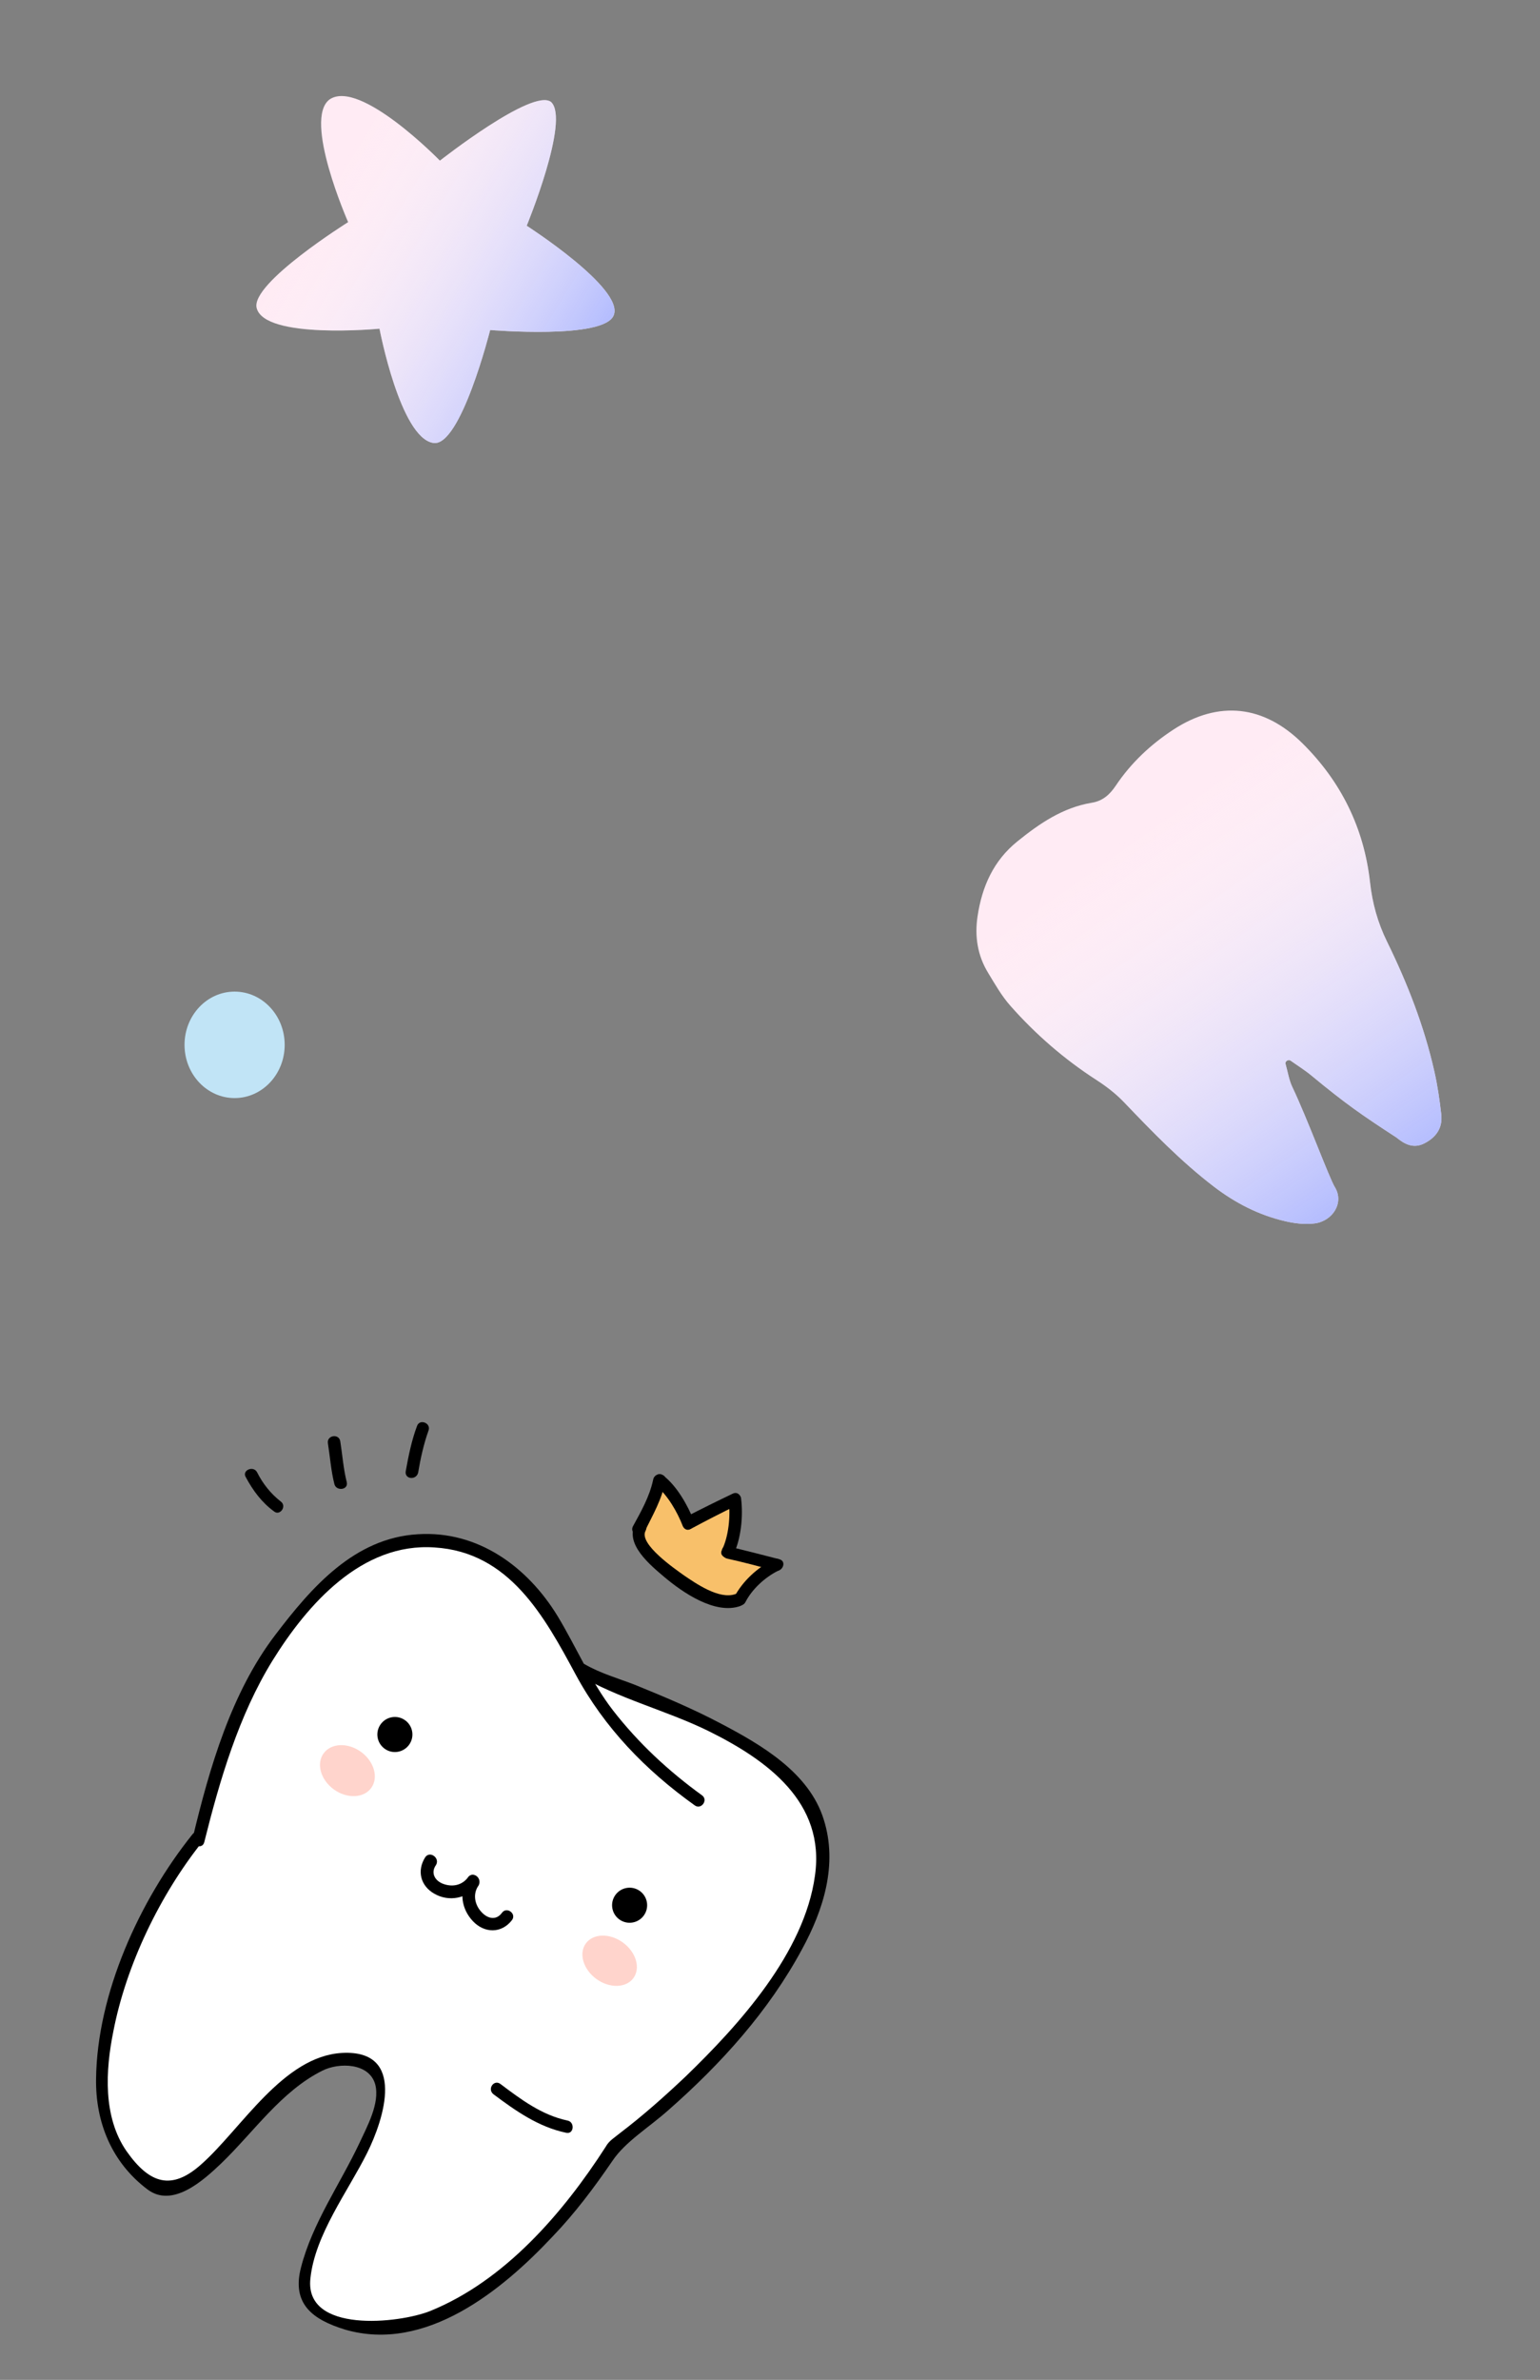 <svg width="246" height="380" viewBox="0 0 246 380" fill="none" xmlns="http://www.w3.org/2000/svg">
<rect x="0" y="0" width="246" height="380" fill="#808080" stroke="none"/>
<path d="M70.27 25.652C70.27 25.652 57.552 12.591 52.666 15.864C48.344 18.999 55.611 35.469 55.611 35.469C55.611 35.469 40.038 45.209 40.993 49.161C42.221 54.242 60.62 52.485 60.62 52.485C60.62 52.485 63.935 69.91 69.212 70.726C73.573 71.465 78.299 52.694 78.299 52.694C78.299 52.694 96.602 54.246 98.042 50.313C99.695 46.029 84.136 36.045 84.136 36.045C84.136 36.045 91.101 19.123 88.024 16.282C85.083 14.005 70.27 25.652 70.27 25.652Z" fill="#FFEBF4"/>
<path d="M70.27 25.652C70.27 25.652 57.552 12.591 52.666 15.864C48.344 18.999 55.611 35.469 55.611 35.469C55.611 35.469 40.038 45.209 40.993 49.161C42.221 54.242 60.62 52.485 60.62 52.485C60.62 52.485 63.935 69.91 69.212 70.726C73.573 71.465 78.299 52.694 78.299 52.694C78.299 52.694 96.602 54.246 98.042 50.313C99.695 46.029 84.136 36.045 84.136 36.045C84.136 36.045 91.101 19.123 88.024 16.282C85.083 14.005 70.27 25.652 70.27 25.652Z" fill="url(#paint0_linear)"/>
<path d="M205.364 169.908C205.709 171.13 205.899 172.427 206.435 173.562C208.828 178.569 212.332 188.103 213.226 189.55C214.769 192.064 212.847 194.977 210.016 195.345C208.47 195.547 206.789 195.347 205.244 194.981C201.063 194.005 197.314 192.077 193.898 189.465C188.661 185.459 184.098 180.747 179.554 175.997C178.248 174.633 176.708 173.444 175.114 172.421C169.988 169.11 165.425 165.148 161.401 160.598C160.008 159.03 158.945 157.147 157.842 155.339C156.149 152.562 155.674 149.527 156.155 146.314C156.866 141.553 158.696 137.435 162.51 134.354C166.066 131.477 169.78 128.939 174.421 128.172C176.143 127.893 177.267 126.88 178.216 125.473C180.655 121.826 183.814 118.86 187.46 116.485C194.682 111.786 201.891 112.59 208.048 118.683C214.235 124.802 217.881 132.238 218.844 140.839C219.218 144.223 220.078 147.333 221.562 150.35C224.818 156.988 227.495 163.849 229.124 171.081C229.637 173.34 229.965 175.647 230.228 177.943C230.475 180.101 229.4 181.609 227.515 182.569C225.792 183.449 224.361 182.692 223.077 181.635C217.479 177.998 214.919 176.225 209.469 171.722C208.422 170.856 207.243 170.129 206.136 169.341C205.788 169.124 205.216 169.47 205.364 169.908Z" fill="#FFEBF4"/>
<path d="M205.364 169.908C205.709 171.13 205.899 172.427 206.435 173.562C208.828 178.569 212.332 188.103 213.226 189.55C214.769 192.064 212.847 194.977 210.016 195.345C208.47 195.547 206.789 195.347 205.244 194.981C201.063 194.005 197.314 192.077 193.898 189.465C188.661 185.459 184.098 180.747 179.554 175.997C178.248 174.633 176.708 173.444 175.114 172.421C169.988 169.11 165.425 165.148 161.401 160.598C160.008 159.03 158.945 157.147 157.842 155.339C156.149 152.562 155.674 149.527 156.155 146.314C156.866 141.553 158.696 137.435 162.51 134.354C166.066 131.477 169.78 128.939 174.421 128.172C176.143 127.893 177.267 126.88 178.216 125.473C180.655 121.826 183.814 118.86 187.46 116.485C194.682 111.786 201.891 112.59 208.048 118.683C214.235 124.802 217.881 132.238 218.844 140.839C219.218 144.223 220.078 147.333 221.562 150.35C224.818 156.988 227.495 163.849 229.124 171.081C229.637 173.34 229.965 175.647 230.228 177.943C230.475 180.101 229.4 181.609 227.515 182.569C225.792 183.449 224.361 182.692 223.077 181.635C217.479 177.998 214.919 176.225 209.469 171.722C208.422 170.856 207.243 170.129 206.136 169.341C205.788 169.124 205.216 169.47 205.364 169.908Z" fill="url(#paint1_linear)"/>
<path d="M37.476 175.333C41.895 175.333 45.476 171.527 45.476 166.833C45.476 162.139 41.895 158.333 37.476 158.333C33.058 158.333 29.476 162.139 29.476 166.833C29.476 171.527 33.058 175.333 37.476 175.333Z" fill="#C1E4F6"/>
<path d="M31.18 294.572C34.172 292.375 34.338 281.312 39.271 270.301C44.37 259.062 54.252 247.973 61.55 246.105C75.879 242.613 86.276 252.605 92.022 264.551C95.955 272.735 93.75 266.504 93.75 266.504C93.75 266.504 99.628 269.721 110.482 273.667C121.351 277.711 138.82 289.515 127.284 310.587C122.65 319.019 105.405 338.568 99.315 341.662C97.45 342.667 90.494 353.695 82.646 361.018C73.656 369.433 60.495 372.638 57.001 371.675C43.808 368.304 50.516 359.542 54.338 349.822C58.694 339.004 63.389 333.499 59.205 330.114C47.275 320.669 30.159 360.145 21.14 346.086C19.37 343.228 15.224 334.977 16.601 324.531C18.367 312.708 26.021 298.429 31.18 294.572Z" fill="white"/>
<path d="M30.716 292.925C22.268 303.481 15.514 318.325 15.345 331.92C15.243 338.923 17.875 345.289 23.515 349.557C27.552 352.662 32.502 348.129 35.317 345.454C40.5 340.478 44.923 333.903 51.491 330.631C54.115 329.303 58.981 329.34 59.941 332.832C60.724 335.847 58.591 339.629 57.388 342.25C54.28 348.819 49.893 354.984 48.081 362.056C46.574 367.865 49.909 370.372 55.124 371.973C67.969 375.704 80.161 365.767 88.299 357.082C91.861 353.377 94.95 349.241 97.826 345.038C99.871 341.979 103.571 339.771 106.765 336.934C115.206 329.518 122.782 321.125 128.101 311.268C131.552 304.948 133.843 297.698 131.595 290.563C129.285 283.032 121.591 278.584 115.074 275.165C110.652 272.83 106.096 270.921 101.442 269.028C98.852 268.022 95.882 267.178 93.427 265.746C92.314 265.112 91.151 266.715 92.264 267.348C98.647 271.194 106.442 273.094 113.141 276.383C122.592 281.058 131.863 287.786 130.18 299.496C128.492 311.813 118.064 323.292 109.552 331.53C106.207 334.694 102.747 337.775 99.043 340.592C98.15 341.341 97.308 341.779 96.758 342.777C89.938 353.379 80.617 364.176 68.727 369.002C63.681 371.019 48.642 372.599 49.58 363.843C50.29 356.845 55.57 349.93 58.642 343.772C61.33 338.383 64.932 327.28 54.685 327.795C45.245 328.283 38.581 339.872 32.193 345.545C27.409 349.849 23.883 348.688 20.223 343.498C16.417 338.028 16.852 330.567 18.098 324.395C20.152 313.741 25.563 302.553 32.318 294.088C33.066 293.058 31.463 291.895 30.716 292.925Z" fill="black"/>
<path d="M105.371 236.407L103.541 241.457L102 245.145L105.644 250.236L112.615 254.596L117.934 255.573L120.343 252.254L124.027 249.947L116.825 247.953L117.263 244.339L117.398 239.457L110.55 242.875L108.889 240.708L105.371 236.407Z" fill="#F8C06A"/>
<path d="M32.63 294.139C35.105 284.228 38.126 273.926 43.519 265.171C49.16 256.073 57.833 246.291 69.401 247.085C81.364 247.817 86.942 258.068 91.968 267.395C96.556 275.88 103.098 282.637 110.98 288.27C112.01 289.017 113.173 287.415 112.143 286.668C106.763 282.763 102.012 278.354 97.942 273.129C94.376 268.531 92.083 263.023 89.063 258.035C84.272 250.19 76.359 244.359 66.737 244.977C56.605 245.575 49.756 253.447 43.977 261.048C36.937 270.268 33.476 282.259 30.794 293.419C30.39 294.698 32.325 295.403 32.63 294.139Z" fill="black"/>
<path d="M65.345 278.598C66.254 277.346 65.975 275.595 64.724 274.687C63.472 273.779 61.721 274.057 60.813 275.309C59.905 276.56 60.183 278.311 61.435 279.219C62.686 280.128 64.437 279.849 65.345 278.598Z" fill="black"/>
<path d="M102.84 305.857C103.749 304.606 103.47 302.855 102.219 301.946C100.967 301.038 99.216 301.316 98.308 302.568C97.4 303.819 97.678 305.57 98.93 306.479C100.181 307.387 101.932 307.109 102.84 305.857Z" fill="black"/>
<path d="M67.942 296.527C66.561 298.67 67.151 301.108 69.378 302.374C71.719 303.723 74.666 303.154 76.343 300.963C77.09 299.933 75.488 298.77 74.74 299.8C73.728 301.075 72.246 301.311 70.853 300.823C69.459 300.336 68.745 299.032 69.659 297.773C70.292 296.66 68.69 295.497 67.942 296.527Z" fill="black"/>
<path d="M103.008 244.478C104.31 241.841 105.743 239.386 106.291 236.463C106.596 235.2 104.543 235.02 104.336 236.268C103.756 238.992 102.407 241.333 101.073 243.773C100.555 244.969 102.489 245.674 103.008 244.478Z" fill="black"/>
<path d="M104.789 237.209C106.652 238.735 108.193 241.426 109.048 243.62C109.548 244.856 111.331 243.966 110.846 242.828C109.845 240.354 108.142 237.283 105.952 235.606C104.906 234.76 103.759 236.461 104.789 237.209Z" fill="black"/>
<path d="M110.343 244.123C112.77 242.826 115.295 241.513 117.836 240.299C118.958 239.716 118.166 237.918 117.044 238.501C114.503 239.715 112.061 240.913 109.535 242.226C108.429 242.908 109.236 244.805 110.343 244.123Z" fill="black"/>
<path d="M116.411 239.614C116.704 242.099 116.401 245.286 115.332 247.481C114.699 248.594 116.633 249.299 117.168 248.202C118.387 245.679 118.727 242.081 118.386 239.3C118.182 238.017 116.207 238.33 116.411 239.614Z" fill="black"/>
<path d="M116.16 248.869C118.573 249.396 121.214 250.09 123.757 250.8C125.021 251.106 125.742 249.27 124.478 248.964C121.836 248.27 119.096 247.592 116.356 246.914C115.076 246.509 114.896 248.563 116.16 248.869Z" fill="black"/>
<path d="M123.574 249.007C120.95 250.335 118.649 252.422 117.248 255.075C116.713 256.172 118.549 256.893 119.083 255.796C120.168 253.699 122.204 251.857 124.267 250.82C125.587 250.206 124.795 248.408 123.574 249.007Z" fill="black"/>
<path d="M117.465 254.534C114.877 255.451 111.116 252.809 109.186 251.496C107.927 250.582 102.022 246.559 103.107 244.463C103.74 243.349 102.138 242.187 101.504 243.3C99.688 246.525 103.986 249.993 106.093 251.785C109.017 254.256 114.251 257.88 118.273 256.431C119.51 255.93 118.718 254.132 117.465 254.534Z" fill="black"/>
<path d="M44.845 239.748C43.227 238.486 41.957 236.865 41.066 235.083C40.483 233.961 38.586 234.768 39.268 235.875C40.419 238.021 41.835 239.922 43.781 241.335C44.712 242.098 45.875 240.495 44.845 239.748Z" fill="black"/>
<path d="M55.39 236.655C54.847 234.513 54.7 232.309 54.354 230.137C54.15 228.853 52.175 229.167 52.379 230.45C52.724 232.623 52.872 234.827 53.415 236.969C53.702 238.138 55.693 237.923 55.39 236.655Z" fill="black"/>
<path d="M66.794 235.146C67.156 232.962 67.684 230.549 68.457 228.402C68.876 227.221 67.041 226.5 66.621 227.681C65.765 229.943 65.253 232.455 64.824 234.852C64.534 236.214 66.489 236.41 66.794 235.146Z" fill="black"/>
<path d="M74.74 299.8C73.276 302.058 73.716 304.823 75.543 306.761C77.369 308.698 80.114 308.768 81.791 306.578C82.539 305.548 80.937 304.385 80.189 305.415C79.275 306.674 77.913 306.384 76.934 305.324C75.842 304.182 75.46 302.42 76.457 301.046C77.075 299.834 75.472 298.672 74.74 299.8Z" fill="black"/>
<path d="M78.819 334.389C82.383 337.063 86.03 339.622 90.429 340.543C91.693 340.848 91.873 338.795 90.625 338.588C86.538 337.719 83.203 335.211 79.982 332.786C78.936 331.94 77.774 333.542 78.819 334.389Z" fill="black"/>
<path d="M59.3 285.484C60.501 283.83 59.77 281.254 57.67 279.729C55.569 278.205 52.893 278.309 51.693 279.963C50.492 281.617 51.222 284.193 53.323 285.718C55.424 287.243 58.1 287.138 59.3 285.484Z" fill="#FFD4CC"/>
<path d="M101.188 315.838C102.356 314.229 101.599 311.689 99.499 310.164C97.398 308.639 94.748 308.708 93.58 310.317C92.412 311.926 93.169 314.466 95.27 315.991C97.37 317.516 100.02 317.447 101.188 315.838Z" fill="#FFD4CC"/>
<defs>
<linearGradient id="paint0_linear" x1="52.97" y1="27.964" x2="98.969" y2="56.056" gradientUnits="userSpaceOnUse">
<stop stop-color="white" stop-opacity="0"/>
<stop offset="1" stop-color="#A8B4FF"/>
</linearGradient>
<linearGradient id="paint1_linear" x1="180.264" y1="132.868" x2="222.836" y2="193.248" gradientUnits="userSpaceOnUse">
<stop stop-color="white" stop-opacity="0"/>
<stop offset="1" stop-color="#A8B4FF"/>
</linearGradient>
</defs>
</svg>
